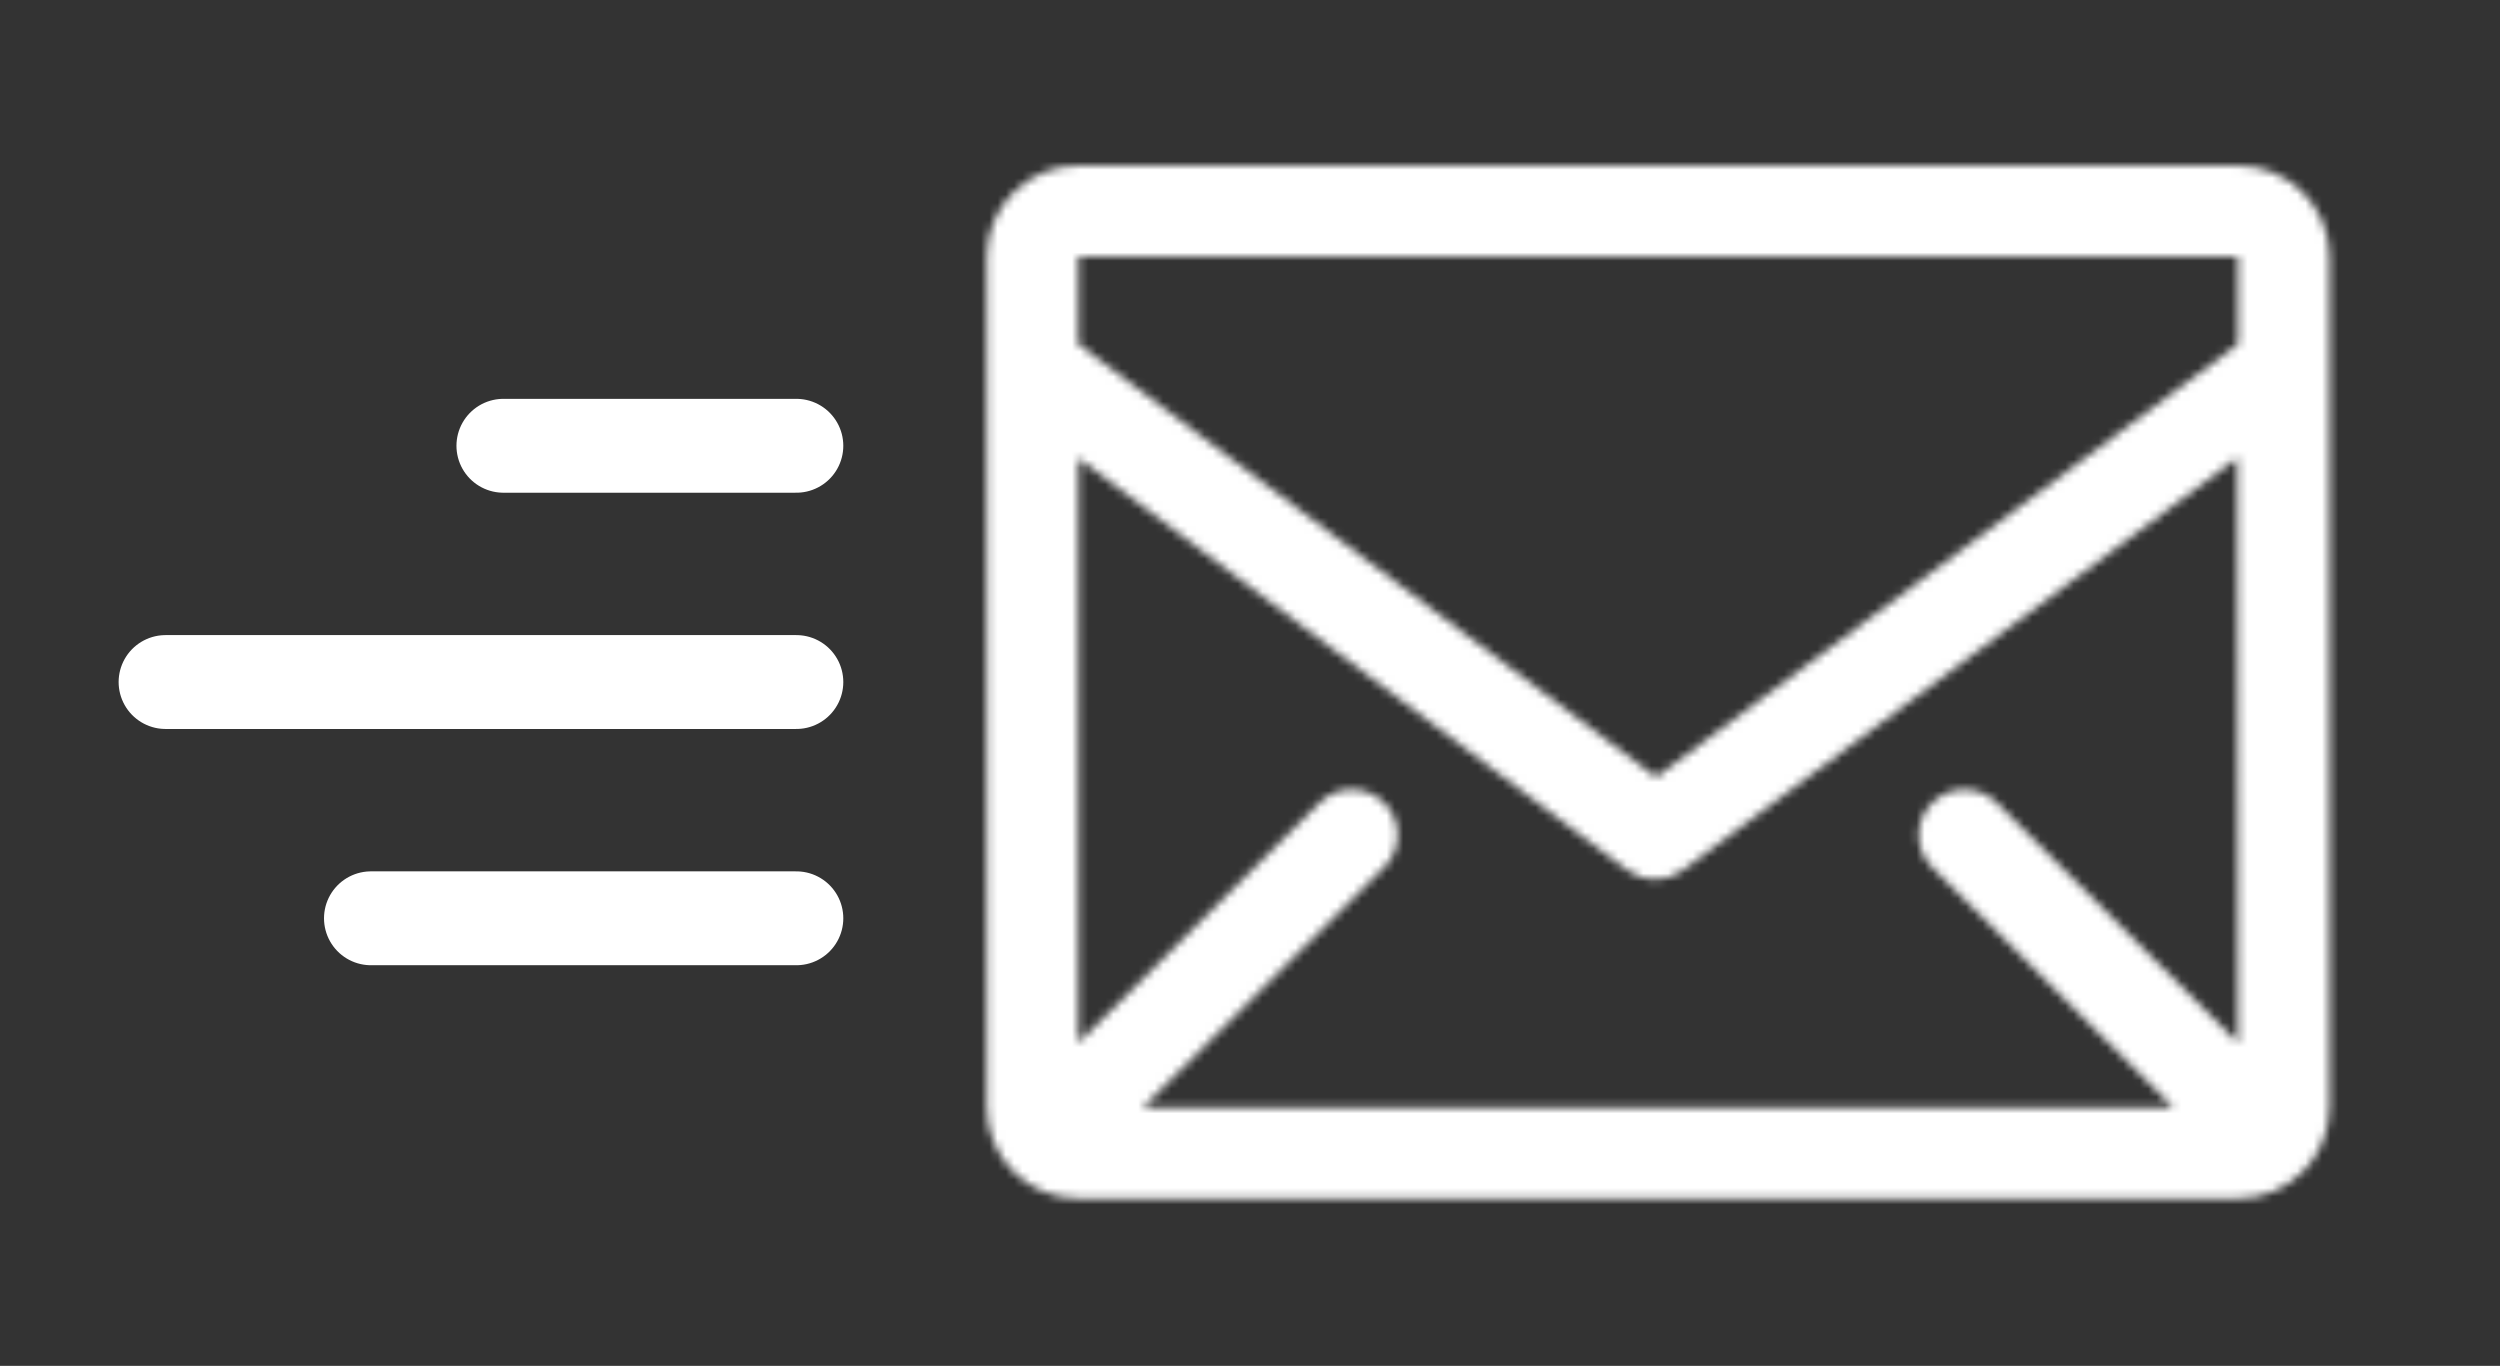 <svg width="302" height="165" viewBox="0 0 302 165" fill="none" xmlns="http://www.w3.org/2000/svg">
<rect x="0" y="0" width="302" height="165" fill="#333333" stroke="none"/>
<path d="M60.81 53.85H96.2" stroke="white" stroke-width="11.34" stroke-linecap="round" stroke-linejoin="round"/>
<path d="M20 82.39H96.2" stroke="white" stroke-width="11.34" stroke-linecap="round" stroke-linejoin="round"/>
<path d="M44.81 110.93H96.2" stroke="white" stroke-width="11.34" stroke-linecap="round" stroke-linejoin="round"/>
<mask id="mask0_2446_3832" style="mask-type:luminance" maskUnits="userSpaceOnUse" x="119" y="20" width="163" height="125">
<path d="M270.36 31.01V41.58L200.06 93.88L130.26 41.58V31.01H270.35H270.36ZM270.36 125.99L241.09 96.85C238.91 94.83 235.52 94.89 233.41 96.98C231.3 99.08 231.24 102.46 233.27 104.63L262.54 133.77H138.08L167.35 104.63C169.38 102.46 169.32 99.08 167.21 96.98C165.1 94.88 161.71 94.82 159.53 96.85L130.26 125.99V55.34L196.62 105.14C198.59 106.61 201.29 106.61 203.26 105.14L270.28 55.3L270.35 125.98L270.36 125.99ZM270.36 20H130.26C124.15 20 119.2 24.93 119.2 31.01V133.77C119.2 139.85 124.15 144.78 130.26 144.78H270.35C276.46 144.78 281.41 139.85 281.41 133.77V31.01C281.41 24.93 276.46 20 270.35 20L270.36 20Z" fill="white"/>
</mask>
<g mask="url(#mask0_2446_3832)">
<mask id="mask1_2446_3832" style="mask-type:luminance" maskUnits="userSpaceOnUse" x="-1491" y="-74" width="1888" height="313">
<path d="M396.84 -73.58H-1490.46V238.37H396.84V-73.58Z" fill="white"/>
</mask>
<g mask="url(#mask1_2446_3832)">
<path d="M297.02 4.4H103.61V160.37H297.02V4.4Z" fill="white"/>
</g>
</g>
</svg>
